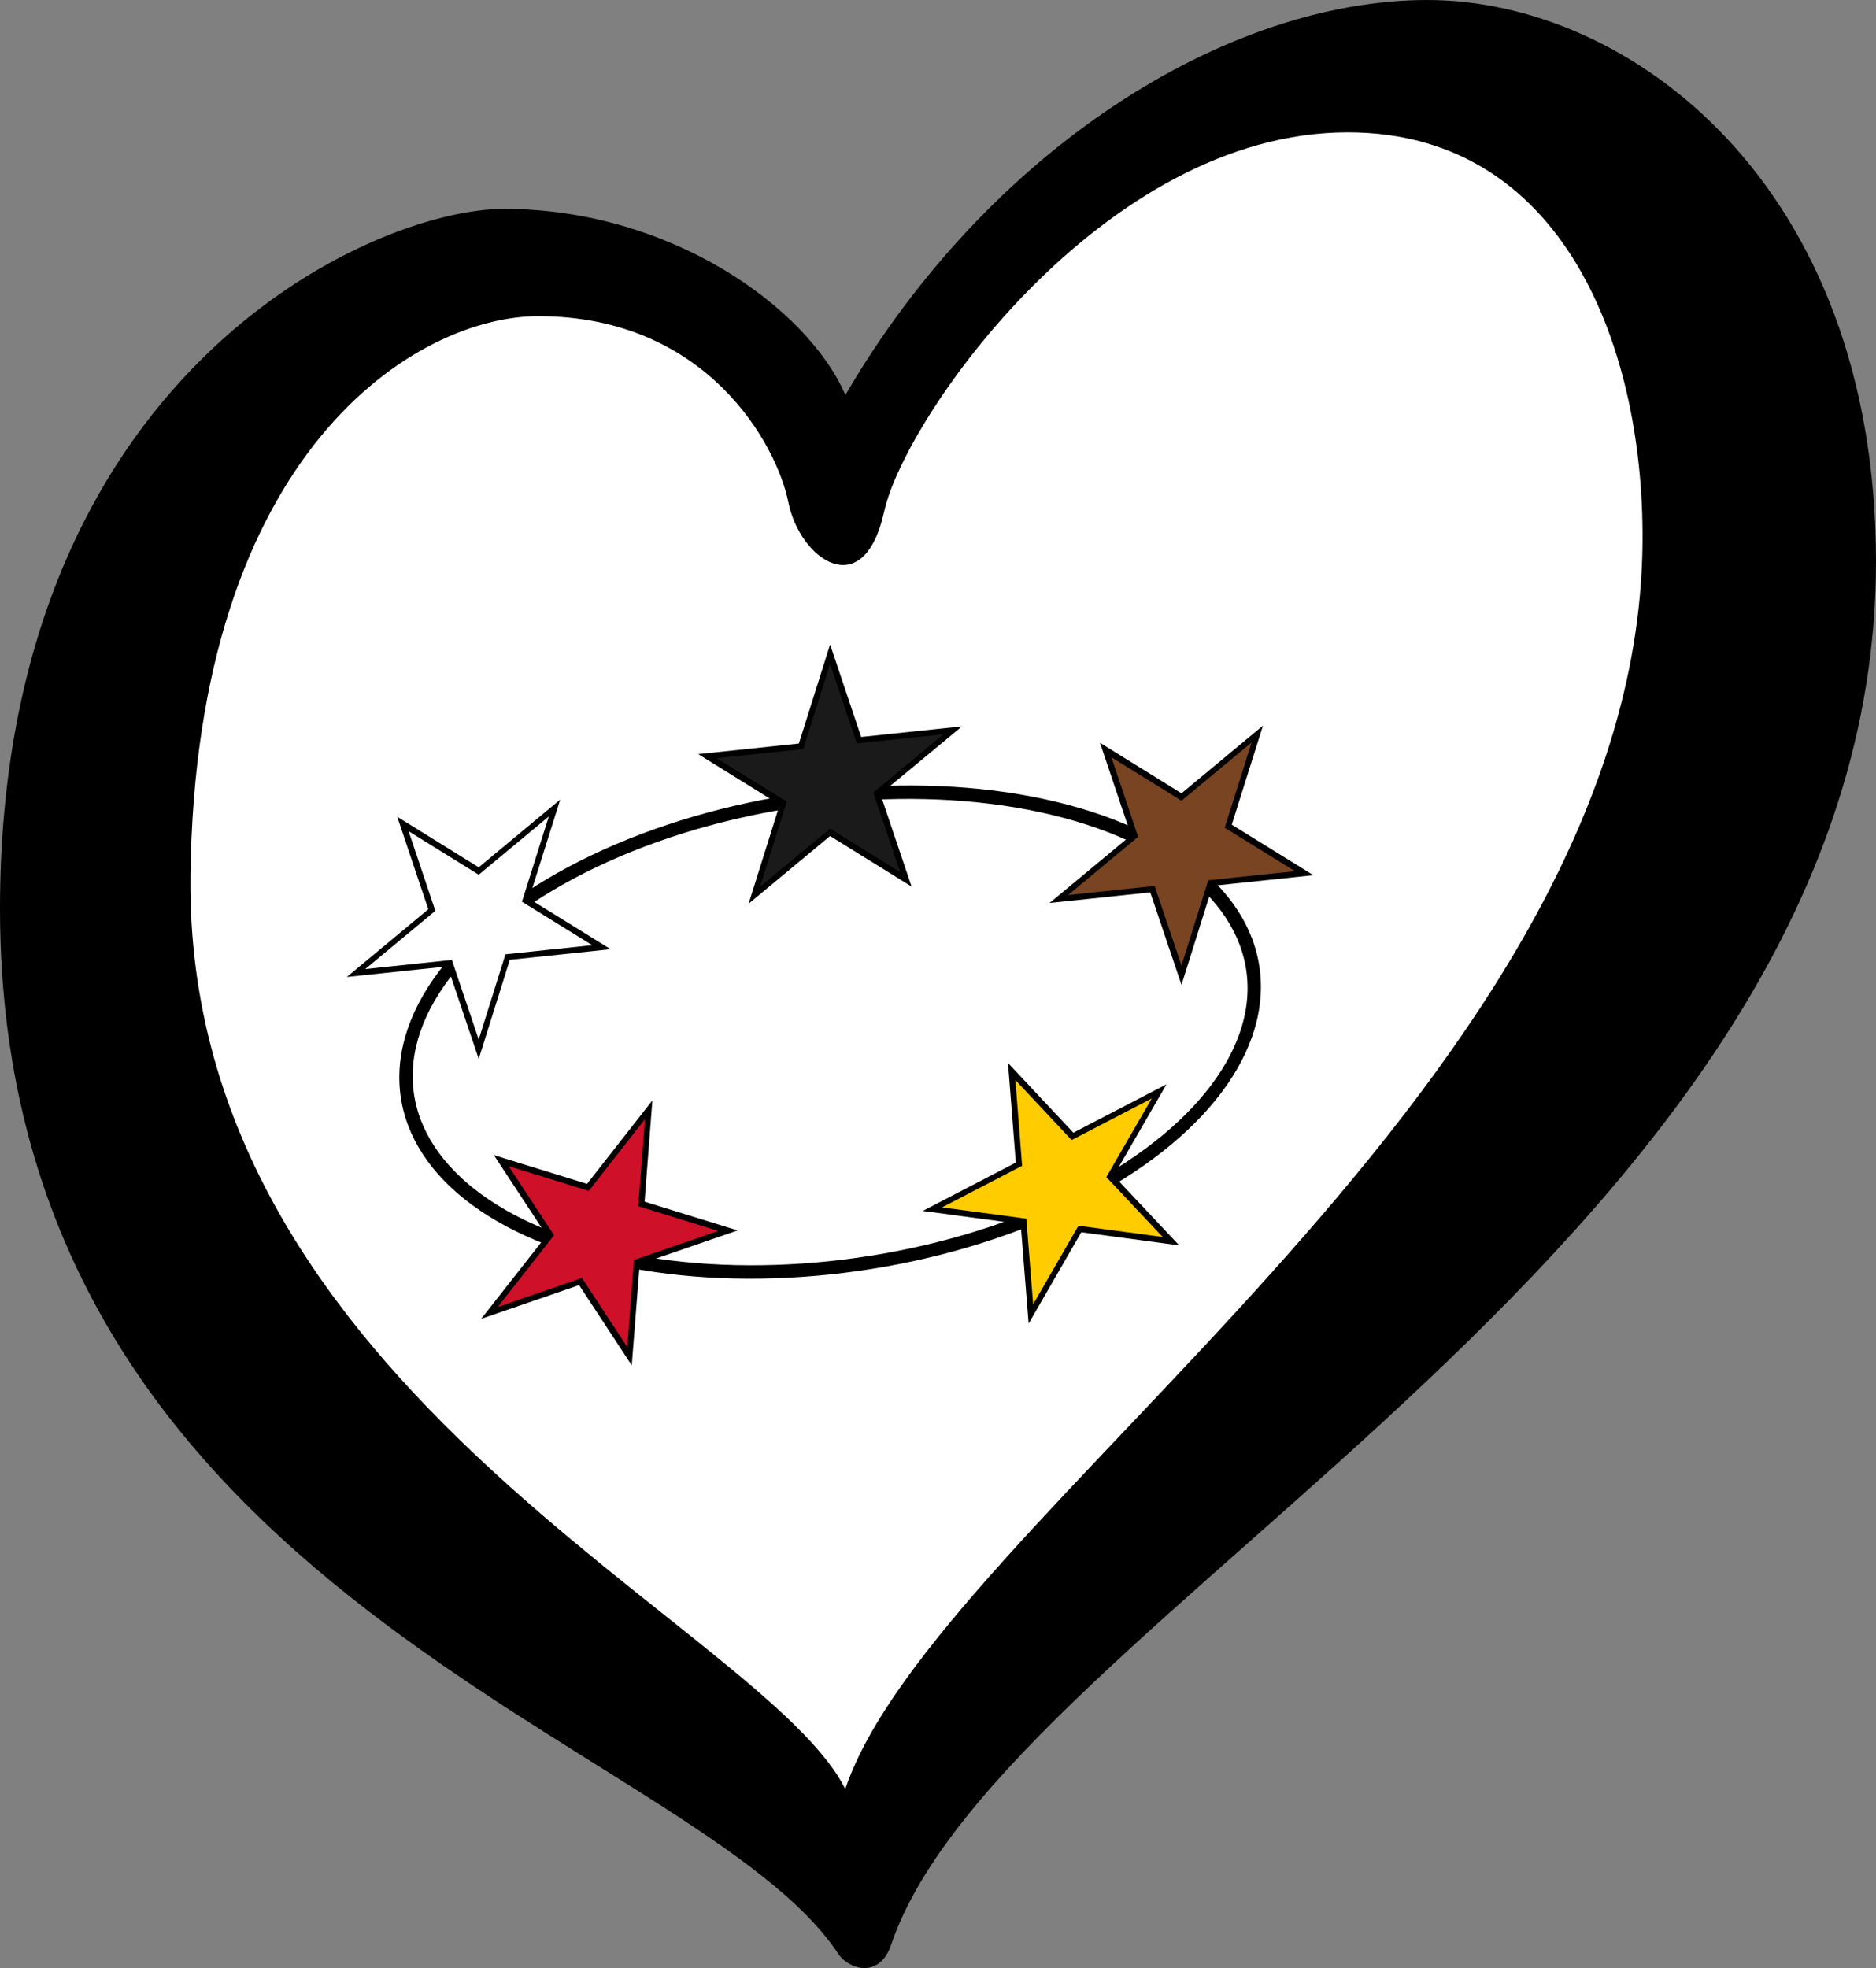 <?xml version="1.0" encoding="UTF-8"?> <svg xmlns="http://www.w3.org/2000/svg" xmlns:cc="http://creativecommons.org/ns#" xmlns:dc="http://purl.org/dc/elements/1.1/" xmlns:rdf="http://www.w3.org/1999/02/22-rdf-syntax-ns#" width="238.36" height="250" version="1.1"><rect width="100%" height="100%" fill="#808080" stroke="none"/><path d="m15.847 85.415-0.468 62.778 47.287 54.386 43.541 33.646 39.328-41.832 58.523-62.239 22.473-78.281-41.669-48.792-41.201 13.437-19.664 18.575-17.323 21.648-14.046-18.903-29.964-8.147-31.369 17.258z" fill="#fff" fill-rule="evenodd"></path><path d="m24.199 111.36c0.605-54.226 28.825-71.198 44.193-71.198 21.462 0 30.326 16.384 31.774 23.638 1.448 7.248 9.571 13.045 12.18 1.156 2.612-11.889 27.86-48.143 58.891-48.143 28.419 0 38.262 29.308 37.41 54.235-2.326 67.861-89.746 122.02-101.25 156.22-10.246-20.713-83.919-50.653-83.196-115.91zm157.19-111.36c-25.521 0-55.704 18.849-73.973 50.172-4.929-11.313-22.493-23.64-43.371-23.64-16.824 0-64.045 21.026-64.045 88.889 0 87.581 88.61 105.57 106.52 132.79 1.231 1.872 5.196 3.286 6.709-1.187 14.293-42.183 125.13-89.844 125.13-175.68-0.001-48.141-31.449-71.342-56.969-71.342z" stroke-width="1.008"></path><g transform="matrix(.019 -.002 0 .019 10.472 74.608)" stroke="#000"><ellipse cx="5e3" cy="3499.9" rx="2836.1" ry="1575.8" fill="none" image-rendering="auto" shape-rendering="auto" stroke-width="89.176" text-rendering="auto"></ellipse><g stroke-width="40"><path d="m4999.9 972.91 193.31 595.66h627.14l-507.77 367.73 194.2 595.66-506.88-367.73-506.88 367.73 193.31-595.66-506.88-367.73h626.24z" fill="#1a1a1a"></path><path d="m3786.8 3891.3-406.54 476.35-579.4-239.99 328.39 534.05-407.37 476.01 609.01-145.76 327.57 533.71 49.358-624.3 609.01-145.76-578.57-239.65z" fill="#ce1029"></path><path d="m6214.3 3891.3 406.54 476.35 579.4-239.99-328.39 534.05 407.37 476.01-609.01-145.76-327.57 533.71-49.358-624.3-609.01-145.76 578.57-239.65z" fill="#fc0"></path><path d="m7349.7 3366.9 193.31-595.66h627.14l-507.77-367.73 194.2-595.66-506.88 367.73-506.88-367.73 193.31 595.66-506.88 367.73h626.24z" fill="#784421"></path><path d="m2650.2 3366.9 193.31-595.66h627.14l-507.77-367.73 194.2-595.66-506.88 367.73-506.88-367.73 193.31 595.66-506.88 367.73h626.24z" fill="#fff"></path></g></g></svg> 